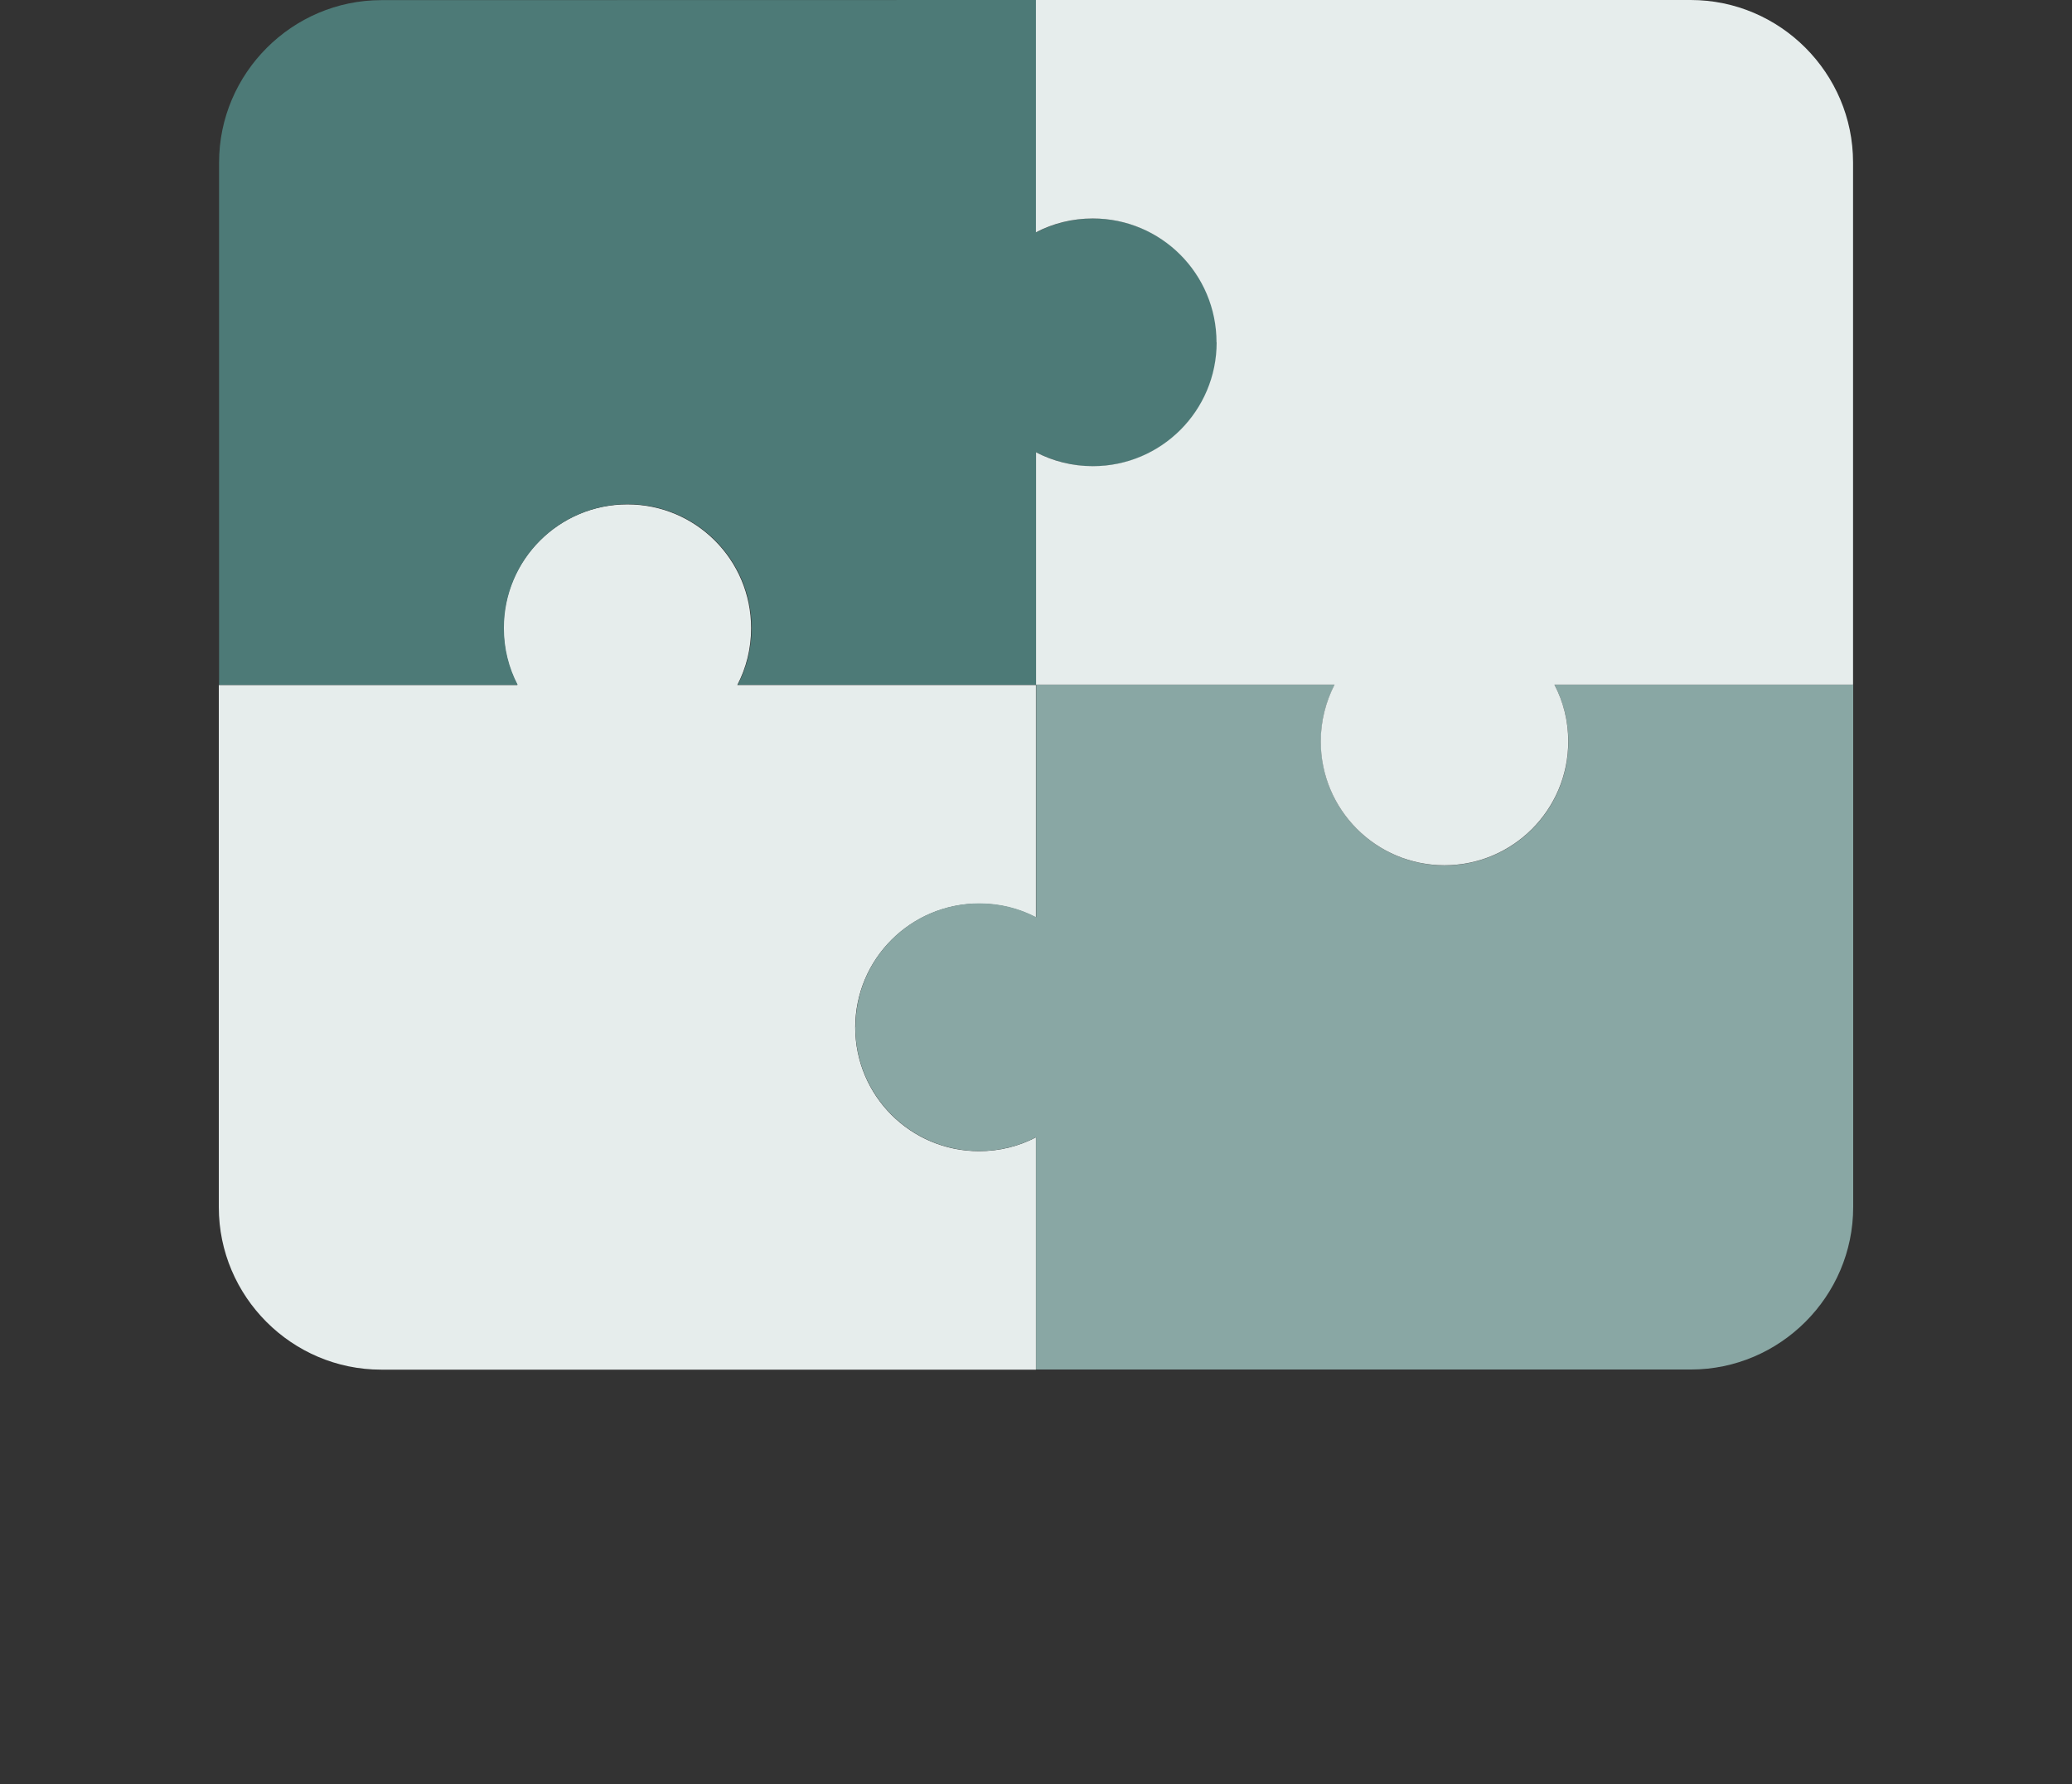 <?xml version="1.0" encoding="UTF-8"?><svg id="b" xmlns="http://www.w3.org/2000/svg" width="160.41" height="138.08" xmlns:xlink="http://www.w3.org/1999/xlink" viewBox="0 0 160.41 138.08"><rect x="0" y="0" width="160.41" height="138.08" fill="#333333" stroke="none"/><defs><style>.f{fill:#e6edec;}.f,.g,.h,.i{stroke-width:0px;}.g{fill:#4d7a77;}.h{fill:#89a7a4;}.i{fill:none;}.j{clip-path:url(#e);}</style><clipPath id="e"><rect class="i" width="160.41" height="138.08"/></clipPath></defs><g id="c"><g id="d"><g class="j"><path class="f" d="m16.94,53.01v40.43c0,6.91,5.65,12.57,12.57,12.57h50.69v-17.98c-1.32.69-2.82,1.07-4.4,1.07-5.3,0-9.59-4.29-9.59-9.58s4.29-9.58,9.59-9.58c1.58,0,3.08.38,4.4,1.07v-17.99h-23.12c.69-1.32,1.07-2.82,1.07-4.4,0-5.3-4.29-9.58-9.58-9.58s-9.59,4.29-9.59,9.58c0,1.58.38,3.08,1.07,4.4h-23.11,0Z"/><path class="h" d="m66.22,79.51c0,5.29,4.29,9.58,9.59,9.58,1.58,0,3.08-.38,4.4-1.07v17.98s50.69,0,50.69,0c6.91,0,12.57-5.66,12.57-12.57v-40.43s-23.12,0-23.12,0c.68,1.32,1.07,2.82,1.07,4.4,0,5.29-4.29,9.58-9.58,9.58-5.29,0-9.58-4.29-9.58-9.58,0-1.59.38-3.08,1.07-4.4h-23.11s0,17.99,0,17.99c-1.32-.69-2.81-1.07-4.4-1.07-5.3,0-9.59,4.28-9.59,9.58h0Z"/><path class="g" d="m84.63,16.91c-1.58,0-3.08.38-4.4,1.07V0S29.53.01,29.53.01c-6.91,0-12.57,5.66-12.57,12.57v40.43s23.12,0,23.12,0c-.69-1.32-1.07-2.81-1.07-4.4,0-5.3,4.29-9.58,9.59-9.59,5.29,0,9.58,4.28,9.59,9.58,0,1.58-.38,3.08-1.07,4.4h23.12s0-17.98,0-17.98c1.32.68,2.82,1.07,4.4,1.07,5.3,0,9.58-4.29,9.58-9.59,0-5.3-4.29-9.59-9.58-9.59Z"/><path class="f" d="m94.19,26.5c0,5.29-4.29,9.58-9.58,9.58-1.58,0-3.08-.38-4.4-1.07v17.98h23.11c-.68,1.32-1.07,2.82-1.07,4.4,0,5.29,4.29,9.58,9.58,9.58s9.58-4.29,9.58-9.58c0-1.59-.38-3.08-1.07-4.4h23.12V12.57c0-6.91-5.65-12.57-12.57-12.57h-50.69v17.98c1.32-.69,2.82-1.07,4.4-1.07,5.3,0,9.58,4.29,9.58,9.59h0Z"/></g></g></g></svg>